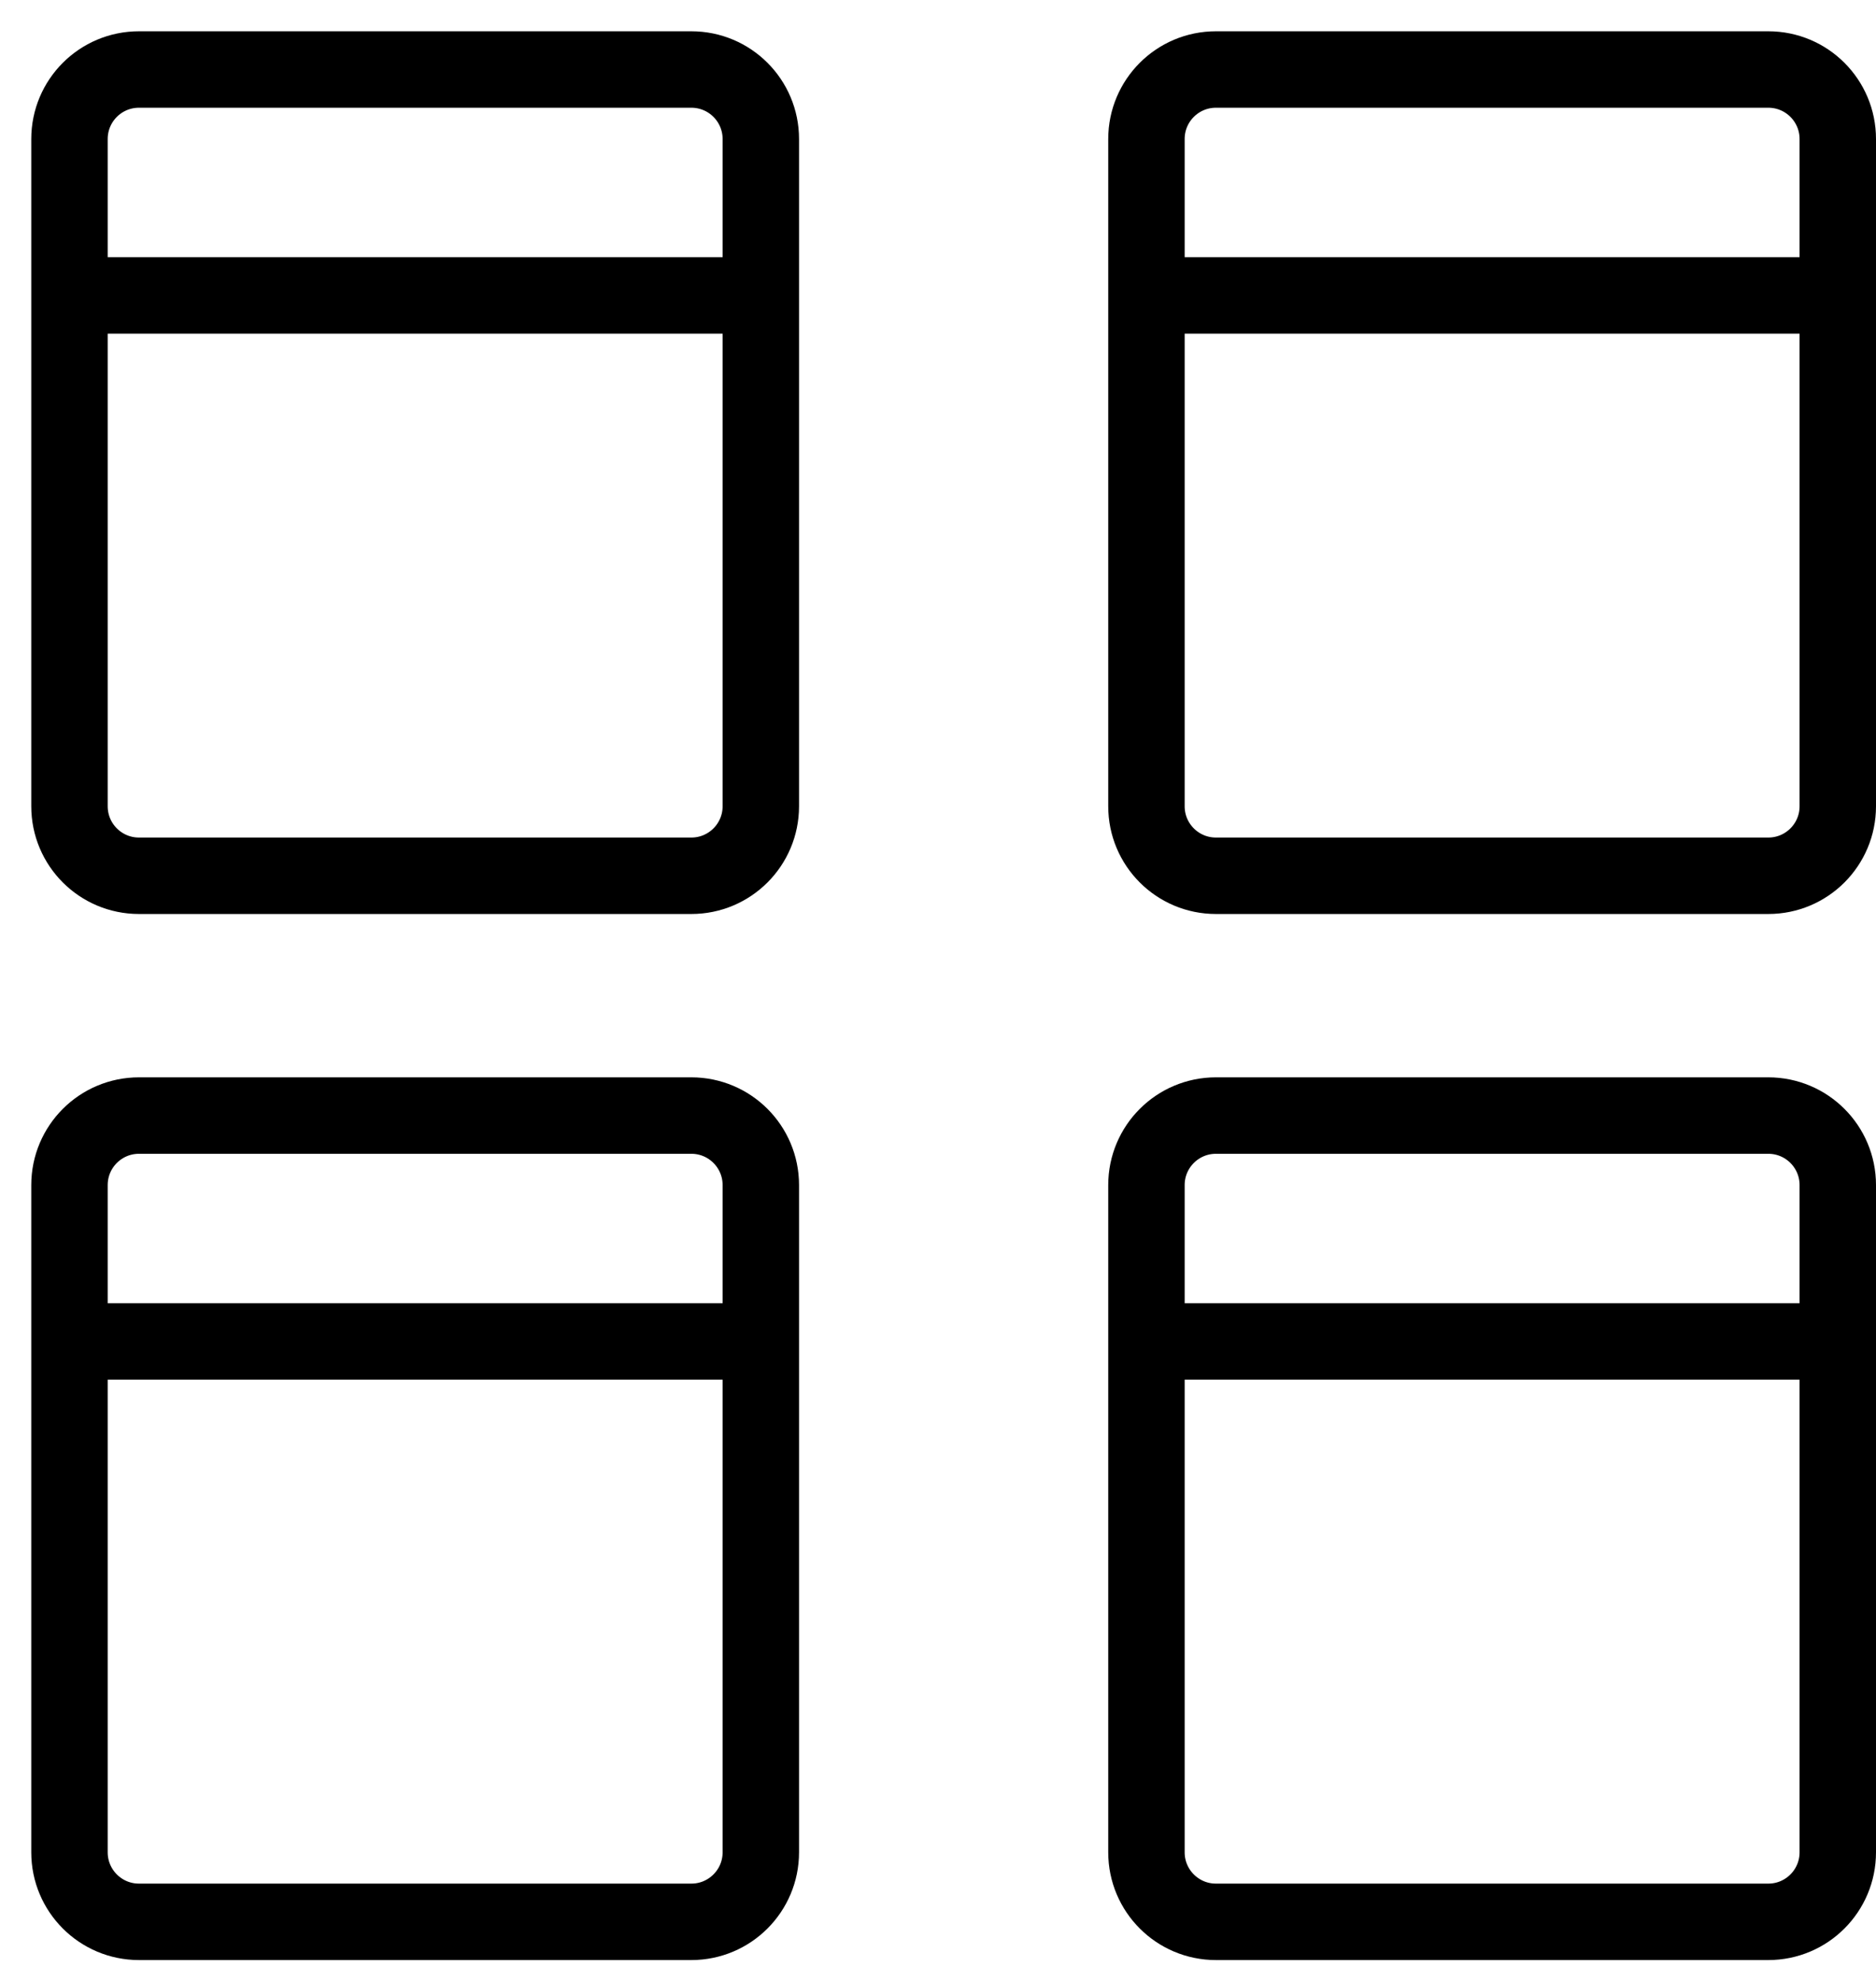 <svg width="54" height="57" viewBox="0 0 54 57" fill="none" xmlns="http://www.w3.org/2000/svg">
<path d="M19.9 2H4C2.895 2 2 2.895 2 4V23.2C2 24.305 2.895 25.2 4 25.2H19.9C21.005 25.2 21.9 24.305 21.9 23.2V4C21.9 2.895 21.005 2 19.9 2Z" stroke="black" stroke-width="2.2" stroke-linecap="round" stroke-linejoin="round"/>
<path d="M2.7 8.5H21.5" stroke="black" stroke-width="2.2" stroke-linecap="round" stroke-linejoin="round"/>
<path d="M19.9 32.1H4C2.895 32.1 2 32.995 2 34.1V53.3C2 54.404 2.895 55.3 4 55.3H19.9C21.005 55.3 21.9 54.404 21.9 53.3V34.1C21.9 32.995 21.005 32.1 19.9 32.1Z" stroke="black" stroke-width="2.2" stroke-linecap="round" stroke-linejoin="round"/>
<path d="M2.7 38.6H21.5" stroke="black" stroke-width="2.2" stroke-linecap="round" stroke-linejoin="round"/>
<path d="M50.9 2H35C33.895 2 33 2.895 33 4V23.2C33 24.305 33.895 25.2 35 25.2H50.9C52.005 25.2 52.9 24.305 52.9 23.2V4C52.9 2.895 52.005 2 50.9 2Z" stroke="black" stroke-width="2.2" stroke-linecap="round" stroke-linejoin="round"/>
<path d="M33.7 8.5H52.4" stroke="black" stroke-width="2.2" stroke-linecap="round" stroke-linejoin="round"/>
<path d="M50.9 32.1H35C33.895 32.1 33 32.995 33 34.1V53.3C33 54.404 33.895 55.3 35 55.3H50.9C52.005 55.3 52.9 54.404 52.9 53.3V34.1C52.9 32.995 52.005 32.1 50.9 32.1Z" stroke="black" stroke-width="2.2" stroke-linecap="round" stroke-linejoin="round"/>
<path d="M33.7 38.6H52.4" stroke="black" stroke-width="2.2" stroke-linecap="round" stroke-linejoin="round"/>
</svg>
